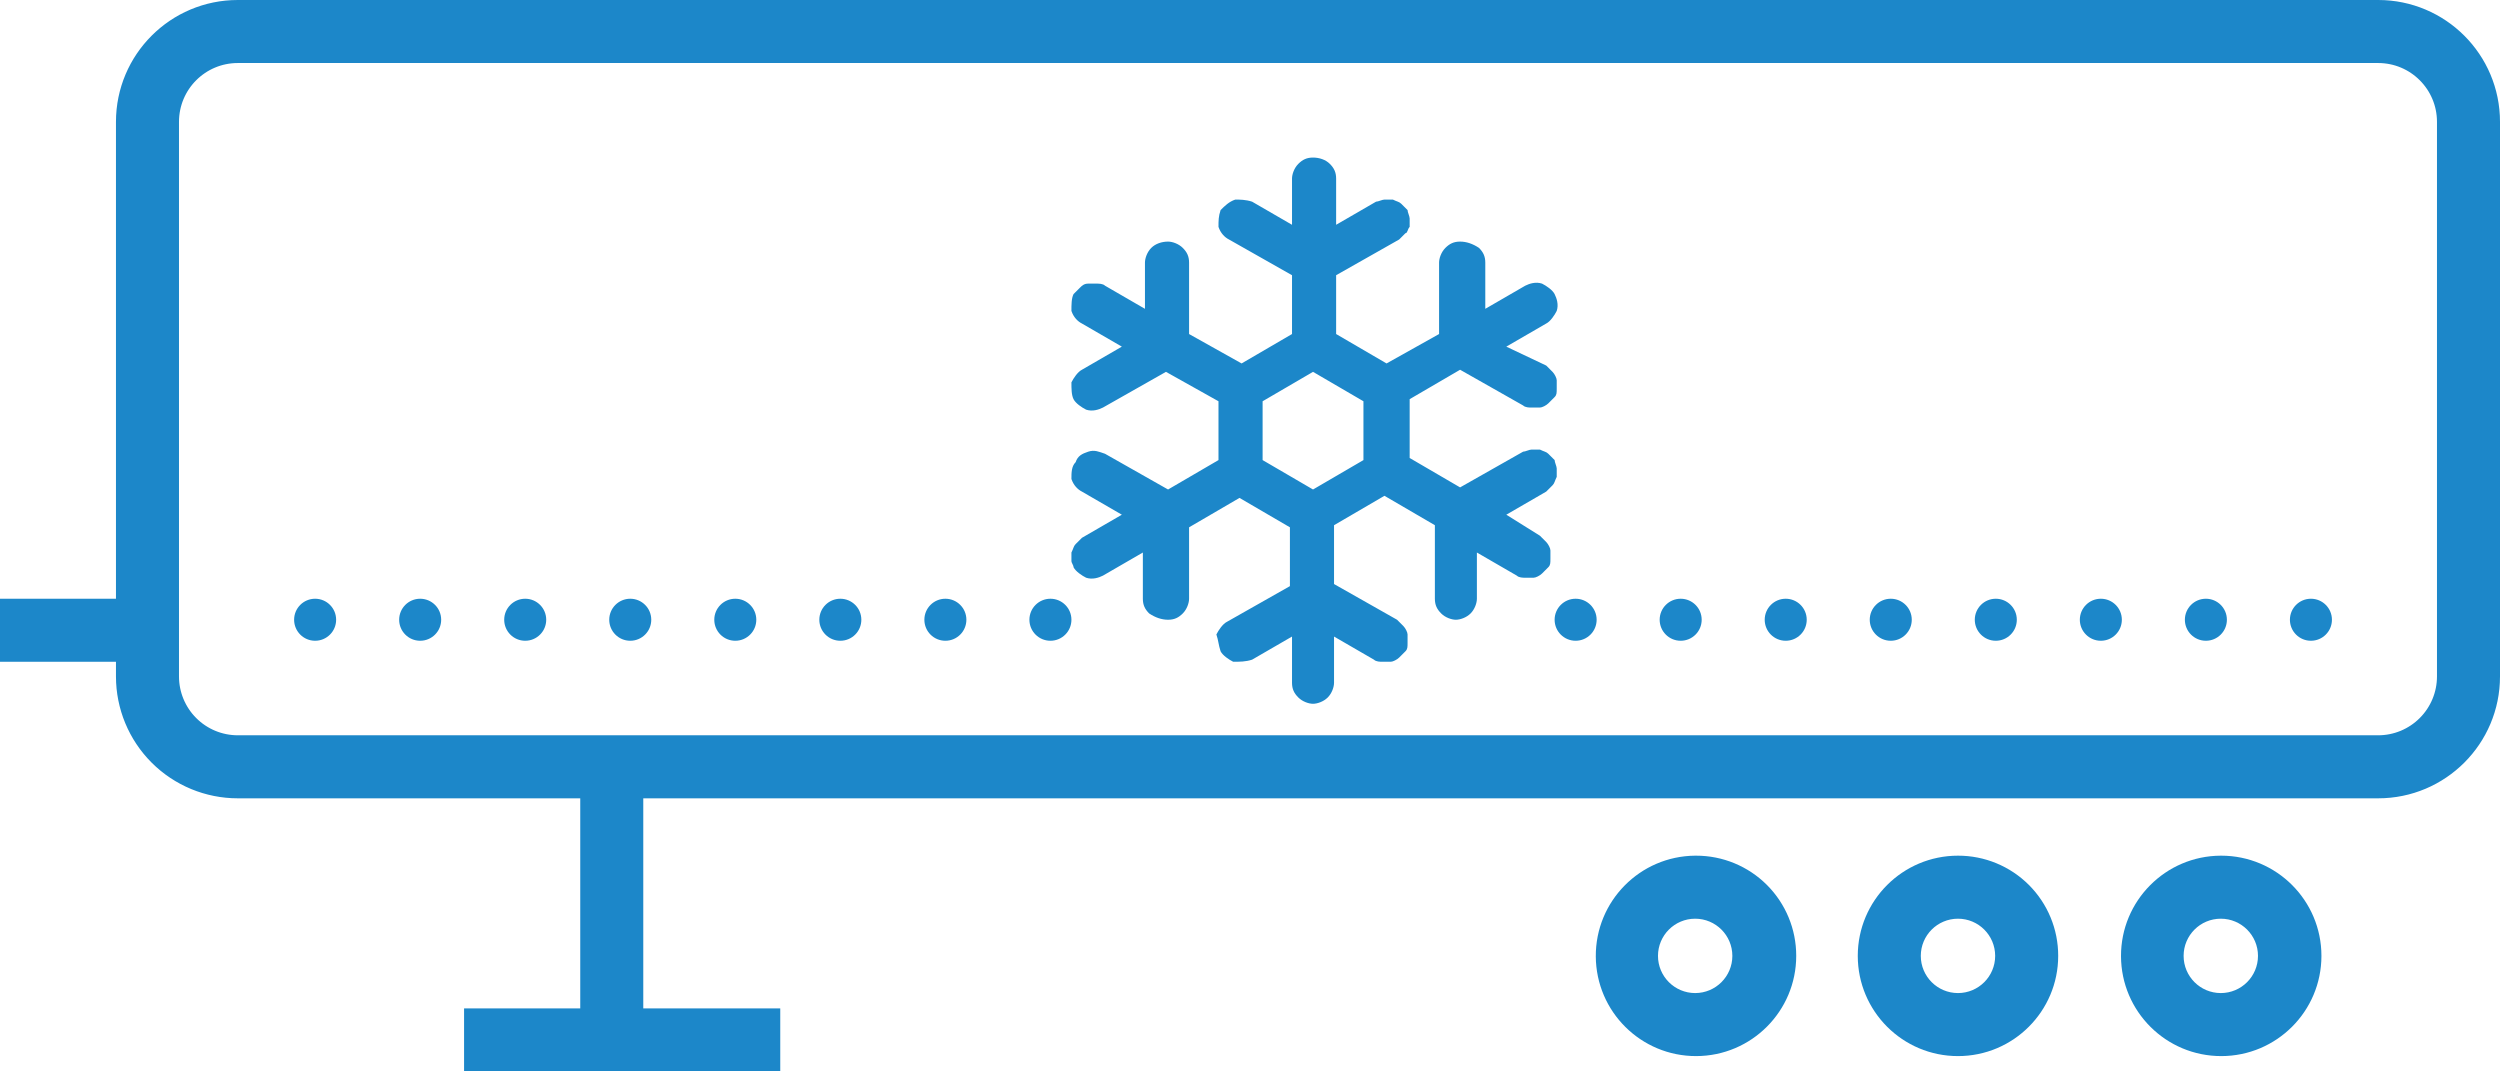 <svg width="119" height="51" viewBox="0 0 119 51" fill="none" xmlns="http://www.w3.org/2000/svg">
<path d="M30.62 36H27.62V50H30.62V36Z" fill="#1C87C9"/>
<path d="M37.14 48H22.09V51H37.14V48Z" fill="#1C87C9"/>
<path d="M8.02 28.5H0V31.5H8.02V28.5Z" fill="#1C87C9"/>
<path d="M113.2 2.5C115.023 2.5 116.5 3.977 116.5 5.8V32.2C116.5 33.075 116.152 33.915 115.533 34.533C114.915 35.152 114.075 35.5 113.2 35.5H11.32C10.445 35.5 9.605 35.152 8.987 34.533C8.368 33.915 8.02 33.075 8.02 32.2V5.8C8.02 3.977 9.497 2.5 11.32 2.5H113.2ZM113.2 0.5H11.32C8.393 0.5 6.02 2.873 6.02 5.8V32.2C6.02 33.606 6.578 34.954 7.572 35.948C8.566 36.942 9.914 37.5 11.32 37.5H113.2C116.127 37.5 118.5 35.127 118.5 32.2V5.8C118.5 2.873 116.127 0.5 113.2 0.5Z" fill="#1C87C9" stroke="#1C87C9"/>
<path d="M80.69 43.73C81.668 43.73 82.46 44.523 82.46 45.5C82.46 46.477 81.668 47.27 80.69 47.27C79.713 47.27 78.92 46.477 78.92 45.5C78.92 44.523 79.713 43.73 80.69 43.73ZM80.69 40.73C78.061 40.752 75.945 42.897 75.96 45.526C75.975 48.156 78.114 50.277 80.743 50.27C83.372 50.263 85.5 48.129 85.5 45.5C85.503 44.234 85.001 43.019 84.106 42.124C83.211 41.229 81.996 40.727 80.73 40.73H80.69Z" fill="#1C87C9"/>
<path d="M93.2 43.73C94.177 43.73 94.97 44.523 94.97 45.5C94.97 46.477 94.177 47.27 93.2 47.27C92.222 47.27 91.43 46.477 91.43 45.5C91.43 44.523 92.222 43.73 93.2 43.73ZM93.2 40.73C90.566 40.73 88.43 42.866 88.43 45.5C88.43 48.134 90.566 50.27 93.2 50.27C95.834 50.27 97.97 48.134 97.97 45.5C97.973 44.234 97.471 43.019 96.576 42.124C95.681 41.229 94.466 40.727 93.2 40.73Z" fill="#1C87C9"/>
<path d="M105.71 43.73C106.688 43.73 107.48 44.522 107.48 45.5C107.48 46.477 106.688 47.27 105.71 47.27C104.732 47.27 103.94 46.477 103.94 45.5C103.94 44.522 104.732 43.73 105.71 43.73ZM105.71 40.73C103.078 40.741 100.953 42.882 100.96 45.513C100.967 48.145 103.105 50.274 105.737 50.27C108.368 50.266 110.5 48.132 110.5 45.5C110.5 42.866 108.364 40.73 105.73 40.73H105.71Z" fill="#1C87C9"/>
<path d="M51.1 27C51.2 27.2 51.5 27.4 51.7 27.5C52 27.6 52.3 27.5 52.5 27.4L54.4 26.3V28.5C54.4 28.8 54.5 29 54.7 29.2C55 29.4 55.3 29.5 55.6 29.5C55.9 29.5 56.1 29.4 56.3 29.2C56.5 29 56.6 28.7 56.6 28.5V25.1L59 23.7L61.4 25.1V27.9L58.4 29.6C58.2 29.7 58 30 57.9 30.2C58 30.5 58 30.7 58.1 31C58.2 31.2 58.5 31.4 58.7 31.5C59 31.5 59.3 31.5 59.6 31.4L61.5 30.3V32.5C61.5 32.8 61.6 33 61.8 33.2C62 33.4 62.3 33.5 62.5 33.5C62.7 33.5 63 33.4 63.2 33.2C63.4 33 63.5 32.7 63.5 32.5V30.3L65.4 31.4C65.5 31.5 65.7 31.5 65.8 31.5C65.9 31.5 66.1 31.5 66.2 31.5C66.3 31.5 66.5 31.4 66.6 31.3C66.7 31.2 66.8 31.1 66.9 31C67 30.9 67 30.8 67 30.6C67 30.4 67 30.3 67 30.2C67 30.1 66.9 29.9 66.8 29.8C66.7 29.7 66.6 29.6 66.5 29.5L63.5 27.8V25L65.9 23.6L68.3 25V28.5C68.3 28.8 68.4 29 68.6 29.2C68.8 29.4 69.1 29.5 69.3 29.5C69.5 29.5 69.8 29.4 70 29.2C70.2 29 70.3 28.7 70.3 28.5V26.3L72.2 27.4C72.3 27.5 72.5 27.5 72.6 27.5C72.7 27.5 72.9 27.5 73 27.5C73.1 27.5 73.3 27.4 73.4 27.3C73.5 27.2 73.6 27.1 73.7 27C73.8 26.9 73.8 26.8 73.8 26.6C73.8 26.5 73.8 26.3 73.8 26.2C73.8 26.1 73.7 25.9 73.6 25.8C73.5 25.7 73.4 25.6 73.3 25.5L71.7 24.5L73.6 23.4C73.7 23.3 73.8 23.2 73.9 23.1C74 23 74 22.9 74.1 22.7C74.1 22.6 74.1 22.4 74.1 22.3C74.1 22.2 74 22 74 21.9C73.9 21.8 73.8 21.7 73.7 21.6C73.6 21.5 73.5 21.5 73.3 21.4C73.2 21.4 73 21.4 72.9 21.4C72.8 21.4 72.6 21.5 72.5 21.5L69.5 23.2L67.1 21.8V19L69.5 17.6L72.5 19.3C72.6 19.4 72.8 19.4 72.9 19.4C73 19.4 73.2 19.4 73.3 19.4C73.4 19.4 73.6 19.3 73.7 19.2C73.8 19.1 73.9 19 74 18.9C74.1 18.8 74.1 18.7 74.1 18.5C74.1 18.4 74.1 18.2 74.1 18.1C74.1 18 74 17.8 73.9 17.7C73.8 17.6 73.7 17.5 73.6 17.4L71.7 16.5L73.6 15.4C73.8 15.3 74 15 74.1 14.8C74.2 14.5 74.1 14.2 74 14C73.9 13.8 73.6 13.6 73.4 13.5C73.1 13.4 72.8 13.5 72.6 13.6L70.7 14.7V12.5C70.7 12.2 70.6 12 70.4 11.8C70.1 11.6 69.8 11.5 69.5 11.5C69.2 11.5 69 11.6 68.8 11.8C68.6 12 68.5 12.3 68.5 12.5V15.9L66 17.3L63.6 15.9V13.1L66.6 11.4C66.7 11.3 66.8 11.2 66.9 11.1C67 11.1 67 10.9 67.1 10.8C67.1 10.7 67.1 10.5 67.1 10.4C67.1 10.3 67 10.1 67 10C66.9 9.9 66.8 9.8 66.7 9.7C66.6 9.6 66.5 9.6 66.3 9.5C66.2 9.5 66 9.5 65.9 9.5C65.8 9.5 65.6 9.6 65.5 9.6L63.6 10.7V8.5C63.6 8.2 63.5 8 63.3 7.8C63.1 7.6 62.8 7.5 62.5 7.5C62.2 7.5 62 7.6 61.8 7.8C61.6 8 61.5 8.3 61.5 8.5V10.7L59.6 9.6C59.3 9.5 59 9.5 58.8 9.5C58.5 9.6 58.3 9.8 58.1 10C58 10.3 58 10.5 58 10.8C58.1 11.1 58.3 11.3 58.5 11.4L61.5 13.1V15.9L59.1 17.3L56.6 15.9V12.5C56.6 12.2 56.5 12 56.3 11.8C56.1 11.6 55.8 11.5 55.6 11.5C55.3 11.5 55 11.6 54.8 11.8C54.6 12 54.5 12.3 54.5 12.5V14.7L52.6 13.6C52.5 13.5 52.3 13.5 52.2 13.5C52.1 13.5 51.9 13.5 51.8 13.5C51.6 13.5 51.5 13.6 51.4 13.7C51.3 13.8 51.2 13.9 51.1 14C51 14.2 51 14.5 51 14.8C51.1 15.1 51.3 15.3 51.5 15.4L53.4 16.5L51.5 17.6C51.3 17.7 51.1 18 51 18.2C51 18.5 51 18.8 51.1 19C51.2 19.2 51.5 19.4 51.7 19.5C52 19.6 52.3 19.5 52.5 19.4L55.5 17.7L58 19.1V21.9L55.6 23.3L52.6 21.6C52.3 21.5 52.1 21.4 51.8 21.5C51.5 21.6 51.3 21.7 51.2 22C51 22.2 51 22.5 51 22.8C51.1 23.1 51.3 23.3 51.5 23.4L53.4 24.5L51.5 25.6C51.4 25.7 51.3 25.8 51.2 25.9C51.1 26 51.1 26.1 51 26.3C51 26.4 51 26.6 51 26.7C51 26.8 51.1 26.9 51.1 27ZM60.1 19.1L62.5 17.7L64.9 19.1V21.9L62.5 23.3L60.1 21.9V19.1Z" fill="#1C87C9"/>
<circle cx="35" cy="29.5" r="1" fill="#1C87C9"/>
<circle cx="40" cy="29.5" r="1" fill="#1C87C9"/>
<circle cx="45" cy="29.5" r="1" fill="#1C87C9"/>
<circle cx="50" cy="29.5" r="1" fill="#1C87C9"/>
<circle cx="75" cy="29.5" r="1" fill="#1C87C9"/>
<circle cx="80" cy="29.5" r="1" fill="#1C87C9"/>
<circle cx="85" cy="29.5" r="1" fill="#1C87C9"/>
<circle cx="90" cy="29.5" r="1" fill="#1C87C9"/>
<circle cx="95" cy="29.5" r="1" fill="#1C87C9"/>
<circle cx="100" cy="29.5" r="1" fill="#1C87C9"/>
<circle cx="105" cy="29.5" r="1" fill="#1C87C9"/>
<circle cx="110" cy="29.5" r="1" fill="#1C87C9"/>
<circle cx="30" cy="29.5" r="1" fill="#1C87C9"/>
<circle cx="25" cy="29.5" r="1" fill="#1C87C9"/>
<circle cx="20" cy="29.5" r="1" fill="#1C87C9"/>
<circle cx="15" cy="29.5" r="1" fill="#1C87C9"/>
</svg>
